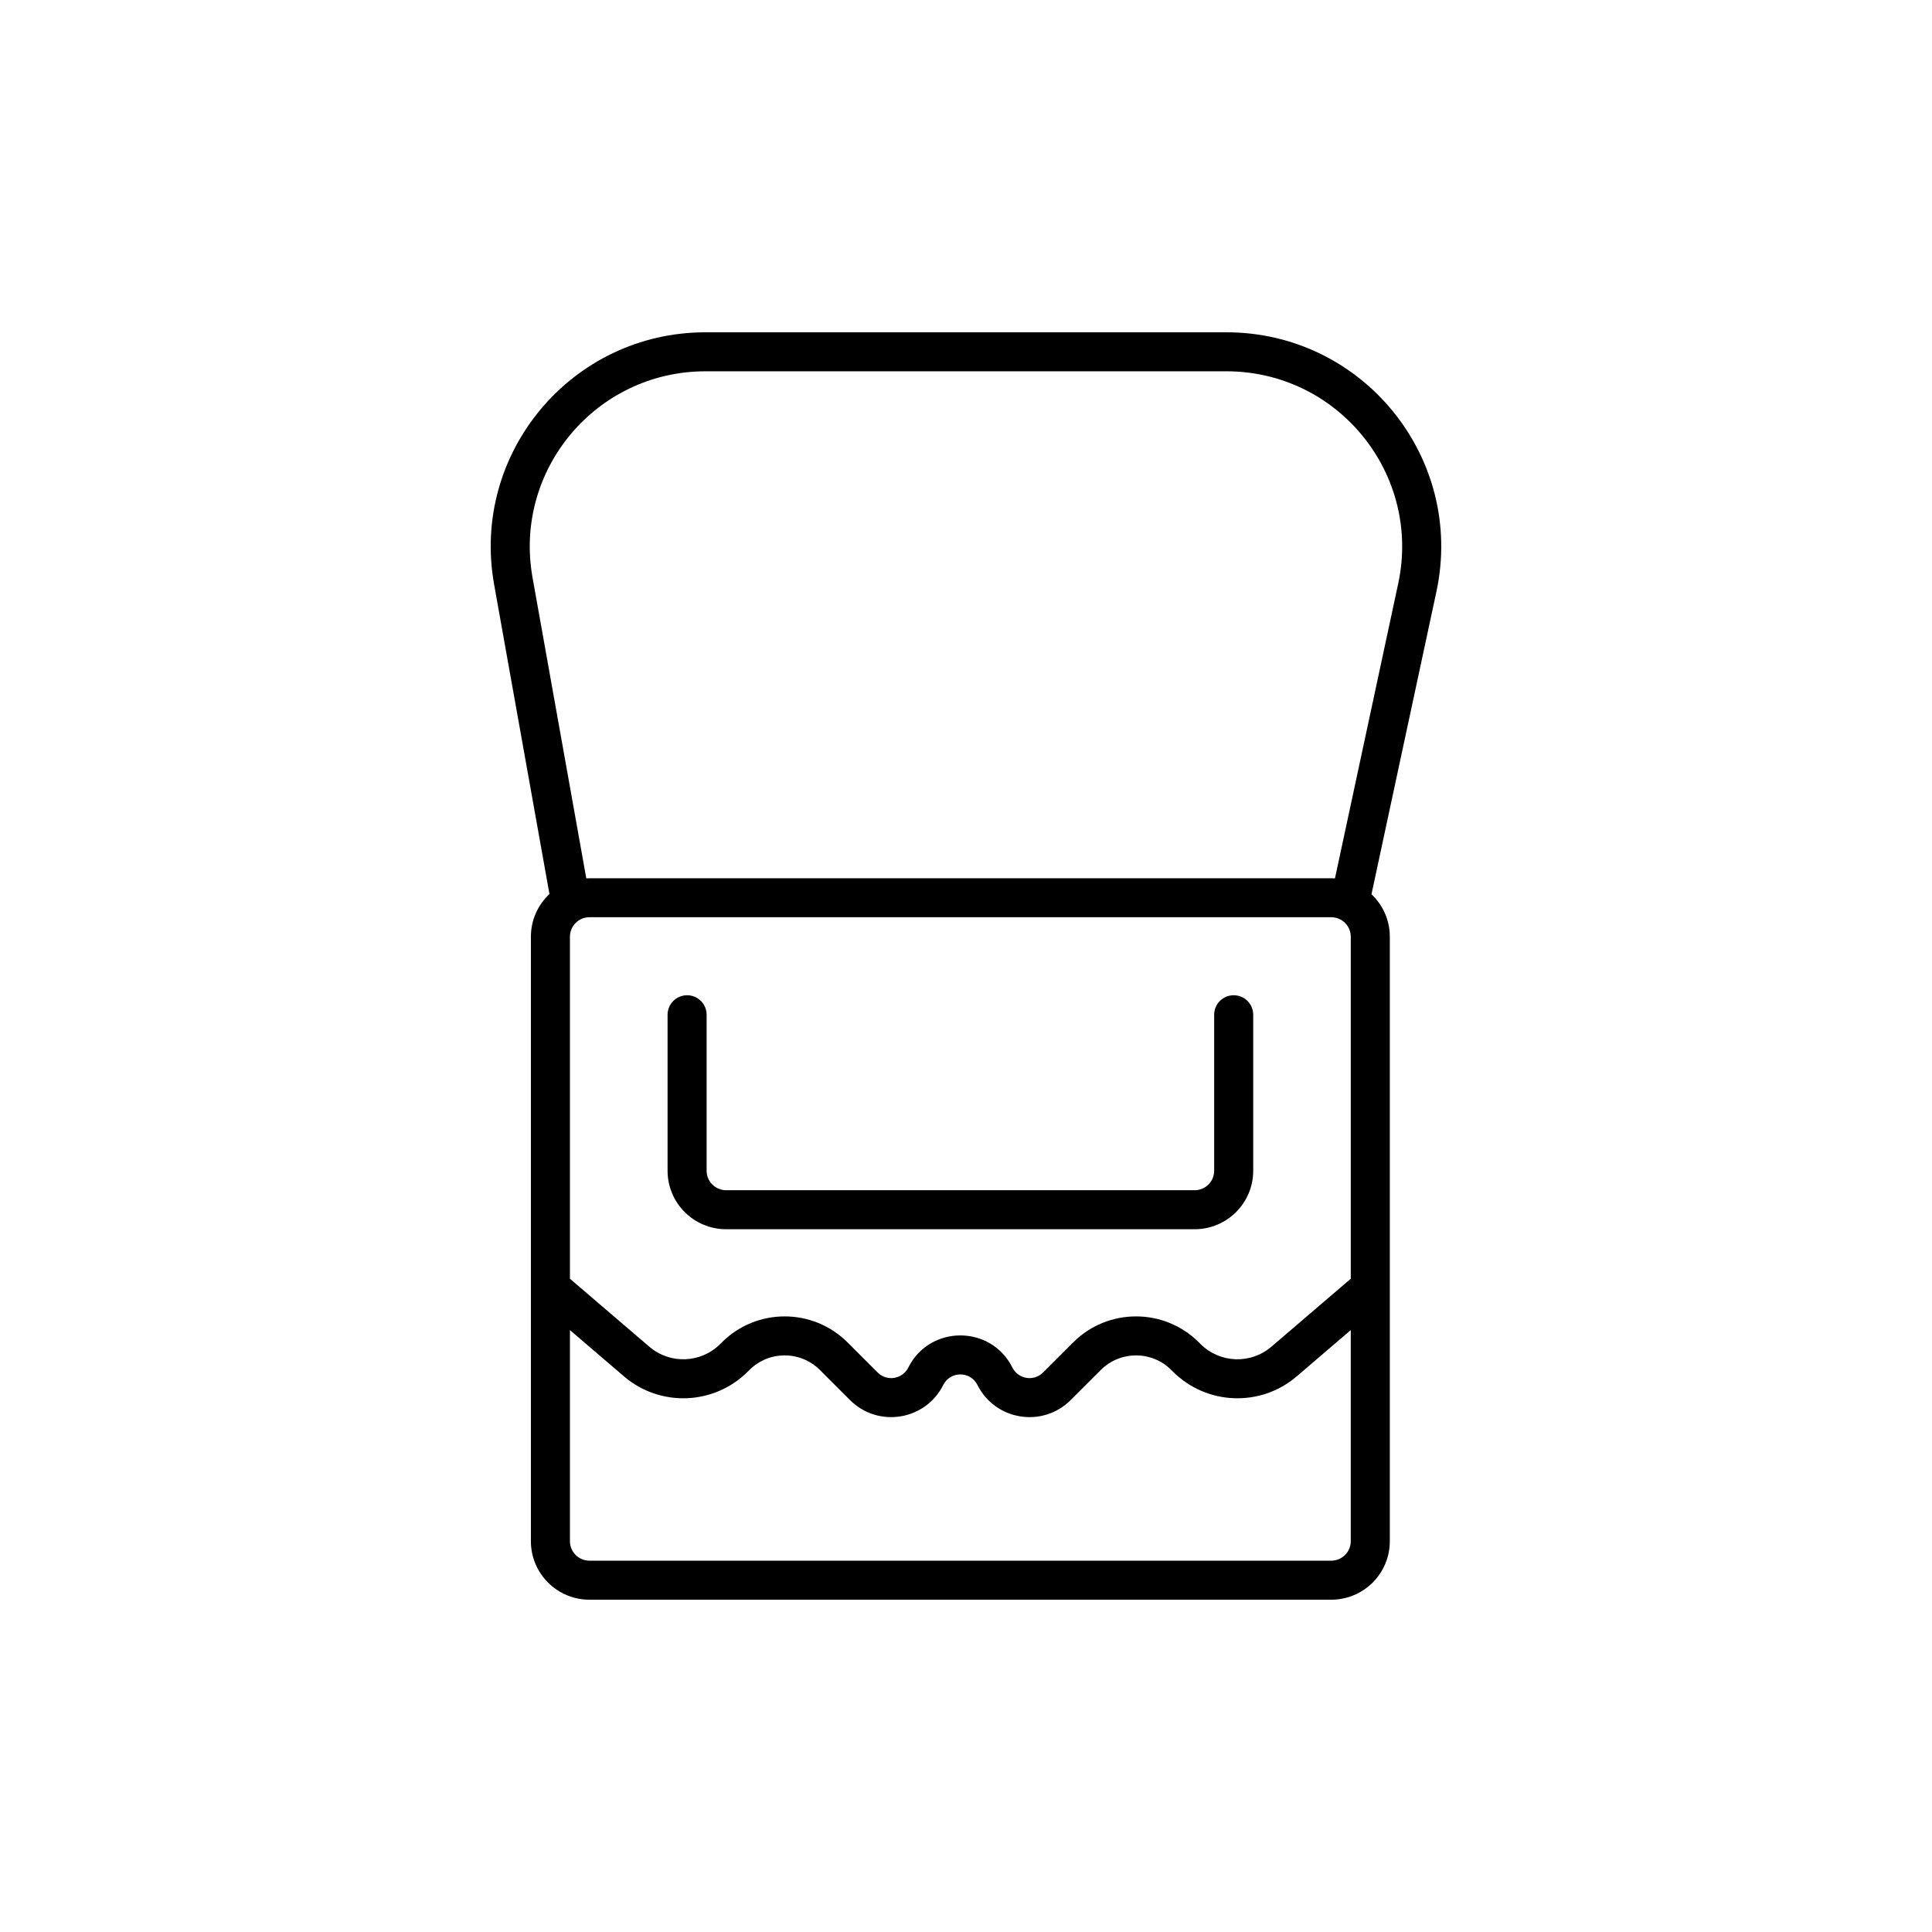 <?xml version="1.0" encoding="UTF-8"?>
<!-- Uploaded to: SVG Repo, www.svgrepo.com, Generator: SVG Repo Mixer Tools -->
<svg fill="#000000" width="800px" height="800px" version="1.1" viewBox="144 144 512 512" xmlns="http://www.w3.org/2000/svg">
 <g>
  <path d="m326.09 407.75c2.856 0 5.172 2.312 5.172 5.168v41.336c0 2.856 2.316 5.168 5.172 5.168h124.16c2.856 0 5.172-2.312 5.172-5.168v-41.336c0-2.856 2.316-5.168 5.176-5.168 2.856 0 5.172 2.312 5.172 5.168v41.336c0 8.562-6.949 15.504-15.52 15.504h-124.16c-8.57 0-15.52-6.941-15.52-15.504v-41.336c0-2.856 2.316-5.168 5.176-5.168z"/>
  <path d="m289.61 380.93-14.664-82.035c-6.231-34.84 20.586-66.832 56.02-66.832h138.05c36.227 0 63.234 33.367 55.645 68.75l-17.203 80.172c2.992 2.824 4.859 6.828 4.859 11.262v160.19c0 8.562-6.949 15.5-15.523 15.5h-196.58c-8.57 0-15.52-6.938-15.52-15.5v-160.19c0-4.465 1.891-8.488 4.914-11.316zm-4.481-83.852c-5.094-28.504 16.848-54.68 45.836-54.68h138.05c29.641 0 51.734 27.297 45.527 56.25l-16.762 78.129c-0.328-0.02-0.656-0.031-0.988-0.031h-196.58c-0.281 0-0.562 0.008-0.84 0.023zm216.84 185.8v-90.637c0-2.852-2.316-5.168-5.176-5.168h-196.58c-2.859 0-5.172 2.316-5.172 5.168v90.637l21.051 18.023c5.484 4.695 13.66 4.379 18.766-0.719l0.43-0.43c9.199-9.188 24.117-9.188 33.316 0l7.988 7.981c2.449 2.445 6.574 1.773 8.121-1.32 5.684-11.348 21.902-11.348 27.582 0 1.547 3.094 5.676 3.766 8.121 1.32l7.988-7.981c9.199-9.188 24.117-9.188 33.32 0l0.426 0.43c5.109 5.098 13.285 5.414 18.77 0.719zm-206.93 13.609v55.941c0 2.856 2.312 5.168 5.172 5.168h196.58c2.859 0 5.176-2.312 5.176-5.168v-55.941l-14.32 12.262c-9.586 8.207-23.887 7.66-32.812-1.262l-0.43-0.426c-5.16-5.156-13.527-5.156-18.688 0l-7.988 7.977c-7.441 7.434-19.984 5.402-24.691-4-1.867-3.734-7.203-3.734-9.07 0-4.707 9.402-17.254 11.434-24.695 4l-7.988-7.977c-5.16-5.156-13.523-5.156-18.684 0l-0.43 0.426c-8.93 8.922-23.227 9.469-32.816 1.262z" fill-rule="evenodd"/>
 </g>
</svg>